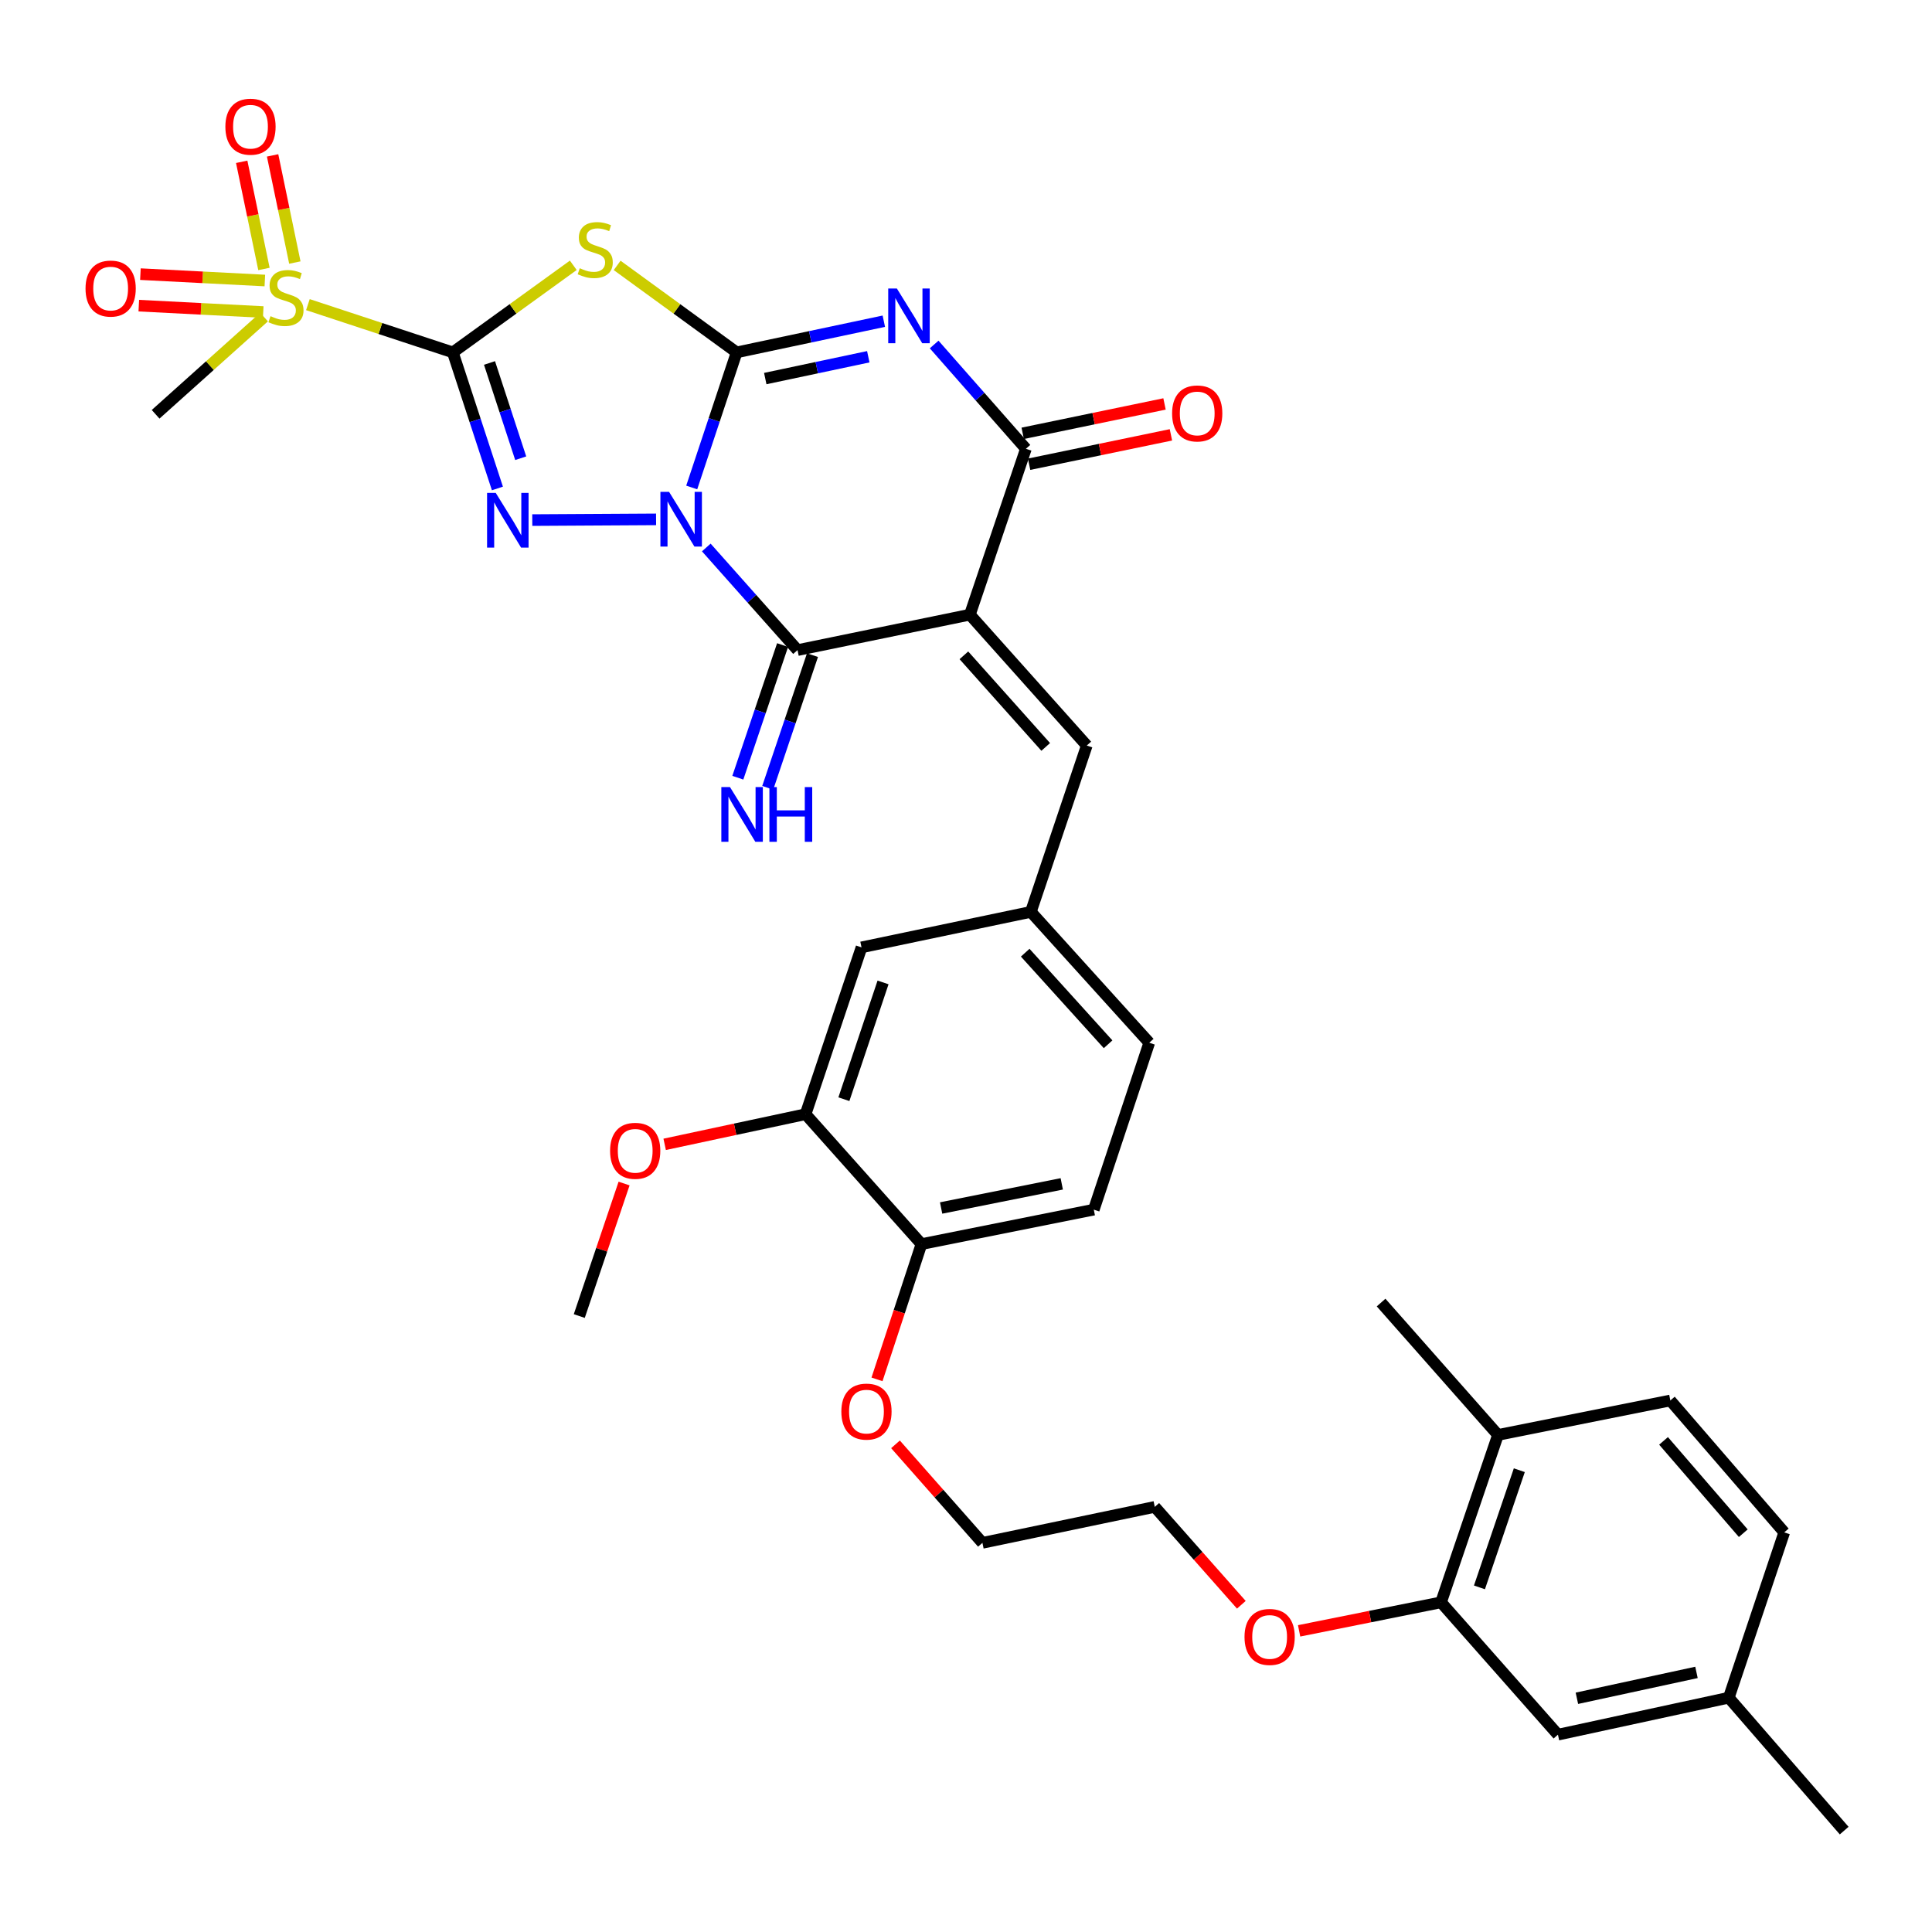 <?xml version='1.0' encoding='iso-8859-1'?>
<svg version='1.1' baseProfile='full'
              xmlns='http://www.w3.org/2000/svg'
                      xmlns:rdkit='http://www.rdkit.org/xml'
                      xmlns:xlink='http://www.w3.org/1999/xlink'
                  xml:space='preserve'
width='1000px' height='1000px' viewBox='0 0 1000 1000'>
<!-- END OF HEADER -->
<rect style='opacity:1.0;fill:#FFFFFF;stroke:none' width='1000' height='1000' x='0' y='0'> </rect>
<path class='bond-0' d='M 358.035,252.311 L 369.662,217.351' style='fill:none;fill-rule:evenodd;stroke:#0000FF;stroke-width:6px;stroke-linecap:butt;stroke-linejoin:miter;stroke-opacity:1' />
<path class='bond-0' d='M 369.662,217.351 L 381.288,182.391' style='fill:none;fill-rule:evenodd;stroke:#000000;stroke-width:6px;stroke-linecap:butt;stroke-linejoin:miter;stroke-opacity:1' />
<path class='bond-2' d='M 339.586,268.823 L 275.506,269.198' style='fill:none;fill-rule:evenodd;stroke:#0000FF;stroke-width:6px;stroke-linecap:butt;stroke-linejoin:miter;stroke-opacity:1' />
<path class='bond-6' d='M 365.576,283.375 L 389.189,309.933' style='fill:none;fill-rule:evenodd;stroke:#0000FF;stroke-width:6px;stroke-linecap:butt;stroke-linejoin:miter;stroke-opacity:1' />
<path class='bond-6' d='M 389.189,309.933 L 412.802,336.492' style='fill:none;fill-rule:evenodd;stroke:#000000;stroke-width:6px;stroke-linecap:butt;stroke-linejoin:miter;stroke-opacity:1' />
<path class='bond-3' d='M 381.288,182.391 L 419.376,174.324' style='fill:none;fill-rule:evenodd;stroke:#000000;stroke-width:6px;stroke-linecap:butt;stroke-linejoin:miter;stroke-opacity:1' />
<path class='bond-3' d='M 419.376,174.324 L 457.465,166.257' style='fill:none;fill-rule:evenodd;stroke:#0000FF;stroke-width:6px;stroke-linecap:butt;stroke-linejoin:miter;stroke-opacity:1' />
<path class='bond-3' d='M 396.099,195.949 L 422.761,190.302' style='fill:none;fill-rule:evenodd;stroke:#000000;stroke-width:6px;stroke-linecap:butt;stroke-linejoin:miter;stroke-opacity:1' />
<path class='bond-3' d='M 422.761,190.302 L 449.422,184.655' style='fill:none;fill-rule:evenodd;stroke:#0000FF;stroke-width:6px;stroke-linecap:butt;stroke-linejoin:miter;stroke-opacity:1' />
<path class='bond-5' d='M 381.288,182.391 L 350.36,159.882' style='fill:none;fill-rule:evenodd;stroke:#000000;stroke-width:6px;stroke-linecap:butt;stroke-linejoin:miter;stroke-opacity:1' />
<path class='bond-5' d='M 350.36,159.882 L 319.433,137.374' style='fill:none;fill-rule:evenodd;stroke:#CCCC00;stroke-width:6px;stroke-linecap:butt;stroke-linejoin:miter;stroke-opacity:1' />
<path class='bond-1' d='M 234.383,182.391 L 245.921,217.609' style='fill:none;fill-rule:evenodd;stroke:#000000;stroke-width:6px;stroke-linecap:butt;stroke-linejoin:miter;stroke-opacity:1' />
<path class='bond-1' d='M 245.921,217.609 L 257.459,252.827' style='fill:none;fill-rule:evenodd;stroke:#0000FF;stroke-width:6px;stroke-linecap:butt;stroke-linejoin:miter;stroke-opacity:1' />
<path class='bond-1' d='M 253.365,187.871 L 261.442,212.524' style='fill:none;fill-rule:evenodd;stroke:#000000;stroke-width:6px;stroke-linecap:butt;stroke-linejoin:miter;stroke-opacity:1' />
<path class='bond-1' d='M 261.442,212.524 L 269.519,237.177' style='fill:none;fill-rule:evenodd;stroke:#0000FF;stroke-width:6px;stroke-linecap:butt;stroke-linejoin:miter;stroke-opacity:1' />
<path class='bond-8' d='M 234.383,182.391 L 196.877,170.033' style='fill:none;fill-rule:evenodd;stroke:#000000;stroke-width:6px;stroke-linecap:butt;stroke-linejoin:miter;stroke-opacity:1' />
<path class='bond-8' d='M 196.877,170.033 L 159.371,157.676' style='fill:none;fill-rule:evenodd;stroke:#CCCC00;stroke-width:6px;stroke-linecap:butt;stroke-linejoin:miter;stroke-opacity:1' />
<path class='bond-35' d='M 234.383,182.391 L 265.559,159.858' style='fill:none;fill-rule:evenodd;stroke:#000000;stroke-width:6px;stroke-linecap:butt;stroke-linejoin:miter;stroke-opacity:1' />
<path class='bond-35' d='M 265.559,159.858 L 296.736,137.324' style='fill:none;fill-rule:evenodd;stroke:#CCCC00;stroke-width:6px;stroke-linecap:butt;stroke-linejoin:miter;stroke-opacity:1' />
<path class='bond-36' d='M 483.514,178.309 L 507.26,205.299' style='fill:none;fill-rule:evenodd;stroke:#0000FF;stroke-width:6px;stroke-linecap:butt;stroke-linejoin:miter;stroke-opacity:1' />
<path class='bond-36' d='M 507.26,205.299 L 531.006,232.288' style='fill:none;fill-rule:evenodd;stroke:#000000;stroke-width:6px;stroke-linecap:butt;stroke-linejoin:miter;stroke-opacity:1' />
<path class='bond-4' d='M 502.006,318.153 L 412.802,336.492' style='fill:none;fill-rule:evenodd;stroke:#000000;stroke-width:6px;stroke-linecap:butt;stroke-linejoin:miter;stroke-opacity:1' />
<path class='bond-7' d='M 502.006,318.153 L 531.006,232.288' style='fill:none;fill-rule:evenodd;stroke:#000000;stroke-width:6px;stroke-linecap:butt;stroke-linejoin:miter;stroke-opacity:1' />
<path class='bond-9' d='M 502.006,318.153 L 562.52,385.881' style='fill:none;fill-rule:evenodd;stroke:#000000;stroke-width:6px;stroke-linecap:butt;stroke-linejoin:miter;stroke-opacity:1' />
<path class='bond-9' d='M 498.904,339.195 L 541.263,386.604' style='fill:none;fill-rule:evenodd;stroke:#000000;stroke-width:6px;stroke-linecap:butt;stroke-linejoin:miter;stroke-opacity:1' />
<path class='bond-10' d='M 405.064,333.881 L 393.481,368.212' style='fill:none;fill-rule:evenodd;stroke:#000000;stroke-width:6px;stroke-linecap:butt;stroke-linejoin:miter;stroke-opacity:1' />
<path class='bond-10' d='M 393.481,368.212 L 381.898,402.544' style='fill:none;fill-rule:evenodd;stroke:#0000FF;stroke-width:6px;stroke-linecap:butt;stroke-linejoin:miter;stroke-opacity:1' />
<path class='bond-10' d='M 420.539,339.102 L 408.957,373.434' style='fill:none;fill-rule:evenodd;stroke:#000000;stroke-width:6px;stroke-linecap:butt;stroke-linejoin:miter;stroke-opacity:1' />
<path class='bond-10' d='M 408.957,373.434 L 397.374,407.765' style='fill:none;fill-rule:evenodd;stroke:#0000FF;stroke-width:6px;stroke-linecap:butt;stroke-linejoin:miter;stroke-opacity:1' />
<path class='bond-15' d='M 532.663,240.284 L 569.366,232.679' style='fill:none;fill-rule:evenodd;stroke:#000000;stroke-width:6px;stroke-linecap:butt;stroke-linejoin:miter;stroke-opacity:1' />
<path class='bond-15' d='M 569.366,232.679 L 606.069,225.073' style='fill:none;fill-rule:evenodd;stroke:#FF0000;stroke-width:6px;stroke-linecap:butt;stroke-linejoin:miter;stroke-opacity:1' />
<path class='bond-15' d='M 529.349,224.291 L 566.052,216.686' style='fill:none;fill-rule:evenodd;stroke:#000000;stroke-width:6px;stroke-linecap:butt;stroke-linejoin:miter;stroke-opacity:1' />
<path class='bond-15' d='M 566.052,216.686 L 602.755,209.08' style='fill:none;fill-rule:evenodd;stroke:#FF0000;stroke-width:6px;stroke-linecap:butt;stroke-linejoin:miter;stroke-opacity:1' />
<path class='bond-12' d='M 137.085,145.197 L 104.881,143.545' style='fill:none;fill-rule:evenodd;stroke:#CCCC00;stroke-width:6px;stroke-linecap:butt;stroke-linejoin:miter;stroke-opacity:1' />
<path class='bond-12' d='M 104.881,143.545 L 72.677,141.893' style='fill:none;fill-rule:evenodd;stroke:#FF0000;stroke-width:6px;stroke-linecap:butt;stroke-linejoin:miter;stroke-opacity:1' />
<path class='bond-12' d='M 136.248,161.509 L 104.044,159.857' style='fill:none;fill-rule:evenodd;stroke:#CCCC00;stroke-width:6px;stroke-linecap:butt;stroke-linejoin:miter;stroke-opacity:1' />
<path class='bond-12' d='M 104.044,159.857 L 71.84,158.205' style='fill:none;fill-rule:evenodd;stroke:#FF0000;stroke-width:6px;stroke-linecap:butt;stroke-linejoin:miter;stroke-opacity:1' />
<path class='bond-13' d='M 152.613,135.897 L 146.854,108.165' style='fill:none;fill-rule:evenodd;stroke:#CCCC00;stroke-width:6px;stroke-linecap:butt;stroke-linejoin:miter;stroke-opacity:1' />
<path class='bond-13' d='M 146.854,108.165 L 141.096,80.432' style='fill:none;fill-rule:evenodd;stroke:#FF0000;stroke-width:6px;stroke-linecap:butt;stroke-linejoin:miter;stroke-opacity:1' />
<path class='bond-13' d='M 136.621,139.217 L 130.863,111.485' style='fill:none;fill-rule:evenodd;stroke:#CCCC00;stroke-width:6px;stroke-linecap:butt;stroke-linejoin:miter;stroke-opacity:1' />
<path class='bond-13' d='M 130.863,111.485 L 125.104,83.753' style='fill:none;fill-rule:evenodd;stroke:#FF0000;stroke-width:6px;stroke-linecap:butt;stroke-linejoin:miter;stroke-opacity:1' />
<path class='bond-23' d='M 136.672,164.109 L 108.609,189.274' style='fill:none;fill-rule:evenodd;stroke:#CCCC00;stroke-width:6px;stroke-linecap:butt;stroke-linejoin:miter;stroke-opacity:1' />
<path class='bond-23' d='M 108.609,189.274 L 80.545,214.44' style='fill:none;fill-rule:evenodd;stroke:#000000;stroke-width:6px;stroke-linecap:butt;stroke-linejoin:miter;stroke-opacity:1' />
<path class='bond-16' d='M 562.52,385.881 L 533.565,471.991' style='fill:none;fill-rule:evenodd;stroke:#000000;stroke-width:6px;stroke-linecap:butt;stroke-linejoin:miter;stroke-opacity:1' />
<path class='bond-11' d='M 416.966,576.703 L 445.921,490.357' style='fill:none;fill-rule:evenodd;stroke:#000000;stroke-width:6px;stroke-linecap:butt;stroke-linejoin:miter;stroke-opacity:1' />
<path class='bond-11' d='M 436.795,568.944 L 457.063,508.501' style='fill:none;fill-rule:evenodd;stroke:#000000;stroke-width:6px;stroke-linecap:butt;stroke-linejoin:miter;stroke-opacity:1' />
<path class='bond-27' d='M 416.966,576.703 L 380.499,584.508' style='fill:none;fill-rule:evenodd;stroke:#000000;stroke-width:6px;stroke-linecap:butt;stroke-linejoin:miter;stroke-opacity:1' />
<path class='bond-27' d='M 380.499,584.508 L 344.033,592.312' style='fill:none;fill-rule:evenodd;stroke:#FF0000;stroke-width:6px;stroke-linecap:butt;stroke-linejoin:miter;stroke-opacity:1' />
<path class='bond-37' d='M 416.966,576.703 L 476.944,643.949' style='fill:none;fill-rule:evenodd;stroke:#000000;stroke-width:6px;stroke-linecap:butt;stroke-linejoin:miter;stroke-opacity:1' />
<path class='bond-14' d='M 745.875,829.364 L 709.148,836.745' style='fill:none;fill-rule:evenodd;stroke:#000000;stroke-width:6px;stroke-linecap:butt;stroke-linejoin:miter;stroke-opacity:1' />
<path class='bond-14' d='M 709.148,836.745 L 672.422,844.127' style='fill:none;fill-rule:evenodd;stroke:#FF0000;stroke-width:6px;stroke-linecap:butt;stroke-linejoin:miter;stroke-opacity:1' />
<path class='bond-19' d='M 745.875,829.364 L 775.355,742.718' style='fill:none;fill-rule:evenodd;stroke:#000000;stroke-width:6px;stroke-linecap:butt;stroke-linejoin:miter;stroke-opacity:1' />
<path class='bond-19' d='M 765.759,821.628 L 786.396,760.976' style='fill:none;fill-rule:evenodd;stroke:#000000;stroke-width:6px;stroke-linecap:butt;stroke-linejoin:miter;stroke-opacity:1' />
<path class='bond-20' d='M 745.875,829.364 L 806.388,897.862' style='fill:none;fill-rule:evenodd;stroke:#000000;stroke-width:6px;stroke-linecap:butt;stroke-linejoin:miter;stroke-opacity:1' />
<path class='bond-17' d='M 533.565,471.991 L 445.921,490.357' style='fill:none;fill-rule:evenodd;stroke:#000000;stroke-width:6px;stroke-linecap:butt;stroke-linejoin:miter;stroke-opacity:1' />
<path class='bond-24' d='M 533.565,471.991 L 594.85,539.718' style='fill:none;fill-rule:evenodd;stroke:#000000;stroke-width:6px;stroke-linecap:butt;stroke-linejoin:miter;stroke-opacity:1' />
<path class='bond-24' d='M 530.647,493.109 L 573.546,540.518' style='fill:none;fill-rule:evenodd;stroke:#000000;stroke-width:6px;stroke-linecap:butt;stroke-linejoin:miter;stroke-opacity:1' />
<path class='bond-18' d='M 476.944,643.949 L 566.149,626.11' style='fill:none;fill-rule:evenodd;stroke:#000000;stroke-width:6px;stroke-linecap:butt;stroke-linejoin:miter;stroke-opacity:1' />
<path class='bond-18' d='M 487.122,625.258 L 549.566,612.77' style='fill:none;fill-rule:evenodd;stroke:#000000;stroke-width:6px;stroke-linecap:butt;stroke-linejoin:miter;stroke-opacity:1' />
<path class='bond-29' d='M 476.944,643.949 L 465.44,678.955' style='fill:none;fill-rule:evenodd;stroke:#000000;stroke-width:6px;stroke-linecap:butt;stroke-linejoin:miter;stroke-opacity:1' />
<path class='bond-29' d='M 465.44,678.955 L 453.935,713.96' style='fill:none;fill-rule:evenodd;stroke:#FF0000;stroke-width:6px;stroke-linecap:butt;stroke-linejoin:miter;stroke-opacity:1' />
<path class='bond-22' d='M 775.355,742.718 L 864.569,724.888' style='fill:none;fill-rule:evenodd;stroke:#000000;stroke-width:6px;stroke-linecap:butt;stroke-linejoin:miter;stroke-opacity:1' />
<path class='bond-30' d='M 775.355,742.718 L 714.851,674.201' style='fill:none;fill-rule:evenodd;stroke:#000000;stroke-width:6px;stroke-linecap:butt;stroke-linejoin:miter;stroke-opacity:1' />
<path class='bond-25' d='M 806.388,897.862 L 894.812,878.726' style='fill:none;fill-rule:evenodd;stroke:#000000;stroke-width:6px;stroke-linecap:butt;stroke-linejoin:miter;stroke-opacity:1' />
<path class='bond-25' d='M 816.197,879.028 L 878.094,865.633' style='fill:none;fill-rule:evenodd;stroke:#000000;stroke-width:6px;stroke-linecap:butt;stroke-linejoin:miter;stroke-opacity:1' />
<path class='bond-21' d='M 566.149,626.11 L 594.85,539.718' style='fill:none;fill-rule:evenodd;stroke:#000000;stroke-width:6px;stroke-linecap:butt;stroke-linejoin:miter;stroke-opacity:1' />
<path class='bond-38' d='M 864.569,724.888 L 923.522,793.15' style='fill:none;fill-rule:evenodd;stroke:#000000;stroke-width:6px;stroke-linecap:butt;stroke-linejoin:miter;stroke-opacity:1' />
<path class='bond-38' d='M 861.051,745.803 L 902.318,793.586' style='fill:none;fill-rule:evenodd;stroke:#000000;stroke-width:6px;stroke-linecap:butt;stroke-linejoin:miter;stroke-opacity:1' />
<path class='bond-26' d='M 894.812,878.726 L 923.522,793.15' style='fill:none;fill-rule:evenodd;stroke:#000000;stroke-width:6px;stroke-linecap:butt;stroke-linejoin:miter;stroke-opacity:1' />
<path class='bond-33' d='M 894.812,878.726 L 954.545,947.523' style='fill:none;fill-rule:evenodd;stroke:#000000;stroke-width:6px;stroke-linecap:butt;stroke-linejoin:miter;stroke-opacity:1' />
<path class='bond-34' d='M 323.023,612.596 L 311.428,646.888' style='fill:none;fill-rule:evenodd;stroke:#FF0000;stroke-width:6px;stroke-linecap:butt;stroke-linejoin:miter;stroke-opacity:1' />
<path class='bond-34' d='M 311.428,646.888 L 299.832,681.179' style='fill:none;fill-rule:evenodd;stroke:#000000;stroke-width:6px;stroke-linecap:butt;stroke-linejoin:miter;stroke-opacity:1' />
<path class='bond-28' d='M 642.514,830.63 L 620.111,805.294' style='fill:none;fill-rule:evenodd;stroke:#FF0000;stroke-width:6px;stroke-linecap:butt;stroke-linejoin:miter;stroke-opacity:1' />
<path class='bond-28' d='M 620.111,805.294 L 597.708,779.957' style='fill:none;fill-rule:evenodd;stroke:#000000;stroke-width:6px;stroke-linecap:butt;stroke-linejoin:miter;stroke-opacity:1' />
<path class='bond-32' d='M 463.506,747.587 L 486.005,773.082' style='fill:none;fill-rule:evenodd;stroke:#FF0000;stroke-width:6px;stroke-linecap:butt;stroke-linejoin:miter;stroke-opacity:1' />
<path class='bond-32' d='M 486.005,773.082 L 508.503,798.576' style='fill:none;fill-rule:evenodd;stroke:#000000;stroke-width:6px;stroke-linecap:butt;stroke-linejoin:miter;stroke-opacity:1' />
<path class='bond-31' d='M 597.708,779.957 L 508.503,798.576' style='fill:none;fill-rule:evenodd;stroke:#000000;stroke-width:6px;stroke-linecap:butt;stroke-linejoin:miter;stroke-opacity:1' />
<path  class='atom-0' d='M 346.309 254.586
L 355.589 269.586
Q 356.509 271.066, 357.989 273.746
Q 359.469 276.426, 359.549 276.586
L 359.549 254.586
L 363.309 254.586
L 363.309 282.906
L 359.429 282.906
L 349.469 266.506
Q 348.309 264.586, 347.069 262.386
Q 345.869 260.186, 345.509 259.506
L 345.509 282.906
L 341.829 282.906
L 341.829 254.586
L 346.309 254.586
' fill='#0000FF'/>
<path  class='atom-3' d='M 256.587 255.113
L 265.867 270.113
Q 266.787 271.593, 268.267 274.273
Q 269.747 276.953, 269.827 277.113
L 269.827 255.113
L 273.587 255.113
L 273.587 283.433
L 269.707 283.433
L 259.747 267.033
Q 258.587 265.113, 257.347 262.913
Q 256.147 260.713, 255.787 260.033
L 255.787 283.433
L 252.107 283.433
L 252.107 255.113
L 256.587 255.113
' fill='#0000FF'/>
<path  class='atom-4' d='M 464.224 149.339
L 473.504 164.339
Q 474.424 165.819, 475.904 168.499
Q 477.384 171.179, 477.464 171.339
L 477.464 149.339
L 481.224 149.339
L 481.224 177.659
L 477.344 177.659
L 467.384 161.259
Q 466.224 159.339, 464.984 157.139
Q 463.784 154.939, 463.424 154.259
L 463.424 177.659
L 459.744 177.659
L 459.744 149.339
L 464.224 149.339
' fill='#0000FF'/>
<path  class='atom-6' d='M 300.09 138.838
Q 300.41 138.958, 301.73 139.518
Q 303.05 140.078, 304.49 140.438
Q 305.97 140.758, 307.41 140.758
Q 310.09 140.758, 311.65 139.478
Q 313.21 138.158, 313.21 135.878
Q 313.21 134.318, 312.41 133.358
Q 311.65 132.398, 310.45 131.878
Q 309.25 131.358, 307.25 130.758
Q 304.73 129.998, 303.21 129.278
Q 301.73 128.558, 300.65 127.038
Q 299.61 125.518, 299.61 122.958
Q 299.61 119.398, 302.01 117.198
Q 304.45 114.998, 309.25 114.998
Q 312.53 114.998, 316.25 116.558
L 315.33 119.638
Q 311.93 118.238, 309.37 118.238
Q 306.61 118.238, 305.09 119.398
Q 303.57 120.518, 303.61 122.478
Q 303.61 123.998, 304.37 124.918
Q 305.17 125.838, 306.29 126.358
Q 307.45 126.878, 309.37 127.478
Q 311.93 128.278, 313.45 129.078
Q 314.97 129.878, 316.05 131.518
Q 317.17 133.118, 317.17 135.878
Q 317.17 139.798, 314.53 141.918
Q 311.93 143.998, 307.57 143.998
Q 305.05 143.998, 303.13 143.438
Q 301.25 142.918, 299.01 141.998
L 300.09 138.838
' fill='#CCCC00'/>
<path  class='atom-9' d='M 140.018 163.655
Q 140.338 163.775, 141.658 164.335
Q 142.978 164.895, 144.418 165.255
Q 145.898 165.575, 147.338 165.575
Q 150.018 165.575, 151.578 164.295
Q 153.138 162.975, 153.138 160.695
Q 153.138 159.135, 152.338 158.175
Q 151.578 157.215, 150.378 156.695
Q 149.178 156.175, 147.178 155.575
Q 144.658 154.815, 143.138 154.095
Q 141.658 153.375, 140.578 151.855
Q 139.538 150.335, 139.538 147.775
Q 139.538 144.215, 141.938 142.015
Q 144.378 139.815, 149.178 139.815
Q 152.458 139.815, 156.178 141.375
L 155.258 144.455
Q 151.858 143.055, 149.298 143.055
Q 146.538 143.055, 145.018 144.215
Q 143.498 145.335, 143.538 147.295
Q 143.538 148.815, 144.298 149.735
Q 145.098 150.655, 146.218 151.175
Q 147.378 151.695, 149.298 152.295
Q 151.858 153.095, 153.378 153.895
Q 154.898 154.695, 155.978 156.335
Q 157.098 157.935, 157.098 160.695
Q 157.098 164.615, 154.458 166.735
Q 151.858 168.815, 147.498 168.815
Q 144.978 168.815, 143.058 168.255
Q 141.178 167.735, 138.938 166.815
L 140.018 163.655
' fill='#CCCC00'/>
<path  class='atom-11' d='M 377.841 407.399
L 387.121 422.399
Q 388.041 423.879, 389.521 426.559
Q 391.001 429.239, 391.081 429.399
L 391.081 407.399
L 394.841 407.399
L 394.841 435.719
L 390.961 435.719
L 381.001 419.319
Q 379.841 417.399, 378.601 415.199
Q 377.401 412.999, 377.041 412.319
L 377.041 435.719
L 373.361 435.719
L 373.361 407.399
L 377.841 407.399
' fill='#0000FF'/>
<path  class='atom-11' d='M 398.241 407.399
L 402.081 407.399
L 402.081 419.439
L 416.561 419.439
L 416.561 407.399
L 420.401 407.399
L 420.401 435.719
L 416.561 435.719
L 416.561 422.639
L 402.081 422.639
L 402.081 435.719
L 398.241 435.719
L 398.241 407.399
' fill='#0000FF'/>
<path  class='atom-13' d='M 44.271 149.36
Q 44.271 142.56, 47.631 138.76
Q 50.991 134.96, 57.271 134.96
Q 63.551 134.96, 66.911 138.76
Q 70.271 142.56, 70.271 149.36
Q 70.271 156.24, 66.871 160.16
Q 63.471 164.04, 57.271 164.04
Q 51.031 164.04, 47.631 160.16
Q 44.271 156.28, 44.271 149.36
M 57.271 160.84
Q 61.591 160.84, 63.911 157.96
Q 66.271 155.04, 66.271 149.36
Q 66.271 143.8, 63.911 141
Q 61.591 138.16, 57.271 138.16
Q 52.951 138.16, 50.591 140.96
Q 48.271 143.76, 48.271 149.36
Q 48.271 155.08, 50.591 157.96
Q 52.951 160.84, 57.271 160.84
' fill='#FF0000'/>
<path  class='atom-14' d='M 116.653 65.573
Q 116.653 58.773, 120.013 54.973
Q 123.373 51.173, 129.653 51.173
Q 135.933 51.173, 139.293 54.973
Q 142.653 58.773, 142.653 65.573
Q 142.653 72.453, 139.253 76.373
Q 135.853 80.253, 129.653 80.253
Q 123.413 80.253, 120.013 76.373
Q 116.653 72.493, 116.653 65.573
M 129.653 77.053
Q 133.973 77.053, 136.293 74.173
Q 138.653 71.253, 138.653 65.573
Q 138.653 60.013, 136.293 57.213
Q 133.973 54.373, 129.653 54.373
Q 125.333 54.373, 122.973 57.173
Q 120.653 59.973, 120.653 65.573
Q 120.653 71.293, 122.973 74.173
Q 125.333 77.053, 129.653 77.053
' fill='#FF0000'/>
<path  class='atom-16' d='M 606.676 213.993
Q 606.676 207.193, 610.036 203.393
Q 613.396 199.593, 619.676 199.593
Q 625.956 199.593, 629.316 203.393
Q 632.676 207.193, 632.676 213.993
Q 632.676 220.873, 629.276 224.793
Q 625.876 228.673, 619.676 228.673
Q 613.436 228.673, 610.036 224.793
Q 606.676 220.913, 606.676 213.993
M 619.676 225.473
Q 623.996 225.473, 626.316 222.593
Q 628.676 219.673, 628.676 213.993
Q 628.676 208.433, 626.316 205.633
Q 623.996 202.793, 619.676 202.793
Q 615.356 202.793, 612.996 205.593
Q 610.676 208.393, 610.676 213.993
Q 610.676 219.713, 612.996 222.593
Q 615.356 225.473, 619.676 225.473
' fill='#FF0000'/>
<path  class='atom-28' d='M 315.778 595.657
Q 315.778 588.857, 319.138 585.057
Q 322.498 581.257, 328.778 581.257
Q 335.058 581.257, 338.418 585.057
Q 341.778 588.857, 341.778 595.657
Q 341.778 602.537, 338.378 606.457
Q 334.978 610.337, 328.778 610.337
Q 322.538 610.337, 319.138 606.457
Q 315.778 602.577, 315.778 595.657
M 328.778 607.137
Q 333.098 607.137, 335.418 604.257
Q 337.778 601.337, 337.778 595.657
Q 337.778 590.097, 335.418 587.297
Q 333.098 584.457, 328.778 584.457
Q 324.458 584.457, 322.098 587.257
Q 319.778 590.057, 319.778 595.657
Q 319.778 601.377, 322.098 604.257
Q 324.458 607.137, 328.778 607.137
' fill='#FF0000'/>
<path  class='atom-29' d='M 644.16 847.274
Q 644.16 840.474, 647.52 836.674
Q 650.88 832.874, 657.16 832.874
Q 663.44 832.874, 666.8 836.674
Q 670.16 840.474, 670.16 847.274
Q 670.16 854.154, 666.76 858.074
Q 663.36 861.954, 657.16 861.954
Q 650.92 861.954, 647.52 858.074
Q 644.16 854.194, 644.16 847.274
M 657.16 858.754
Q 661.48 858.754, 663.8 855.874
Q 666.16 852.954, 666.16 847.274
Q 666.16 841.714, 663.8 838.914
Q 661.48 836.074, 657.16 836.074
Q 652.84 836.074, 650.48 838.874
Q 648.16 841.674, 648.16 847.274
Q 648.16 852.994, 650.48 855.874
Q 652.84 858.754, 657.16 858.754
' fill='#FF0000'/>
<path  class='atom-30' d='M 435.48 730.639
Q 435.48 723.839, 438.84 720.039
Q 442.2 716.239, 448.48 716.239
Q 454.76 716.239, 458.12 720.039
Q 461.48 723.839, 461.48 730.639
Q 461.48 737.519, 458.08 741.439
Q 454.68 745.319, 448.48 745.319
Q 442.24 745.319, 438.84 741.439
Q 435.48 737.559, 435.48 730.639
M 448.48 742.119
Q 452.8 742.119, 455.12 739.239
Q 457.48 736.319, 457.48 730.639
Q 457.48 725.079, 455.12 722.279
Q 452.8 719.439, 448.48 719.439
Q 444.16 719.439, 441.8 722.239
Q 439.48 725.039, 439.48 730.639
Q 439.48 736.359, 441.8 739.239
Q 444.16 742.119, 448.48 742.119
' fill='#FF0000'/>
</svg>
